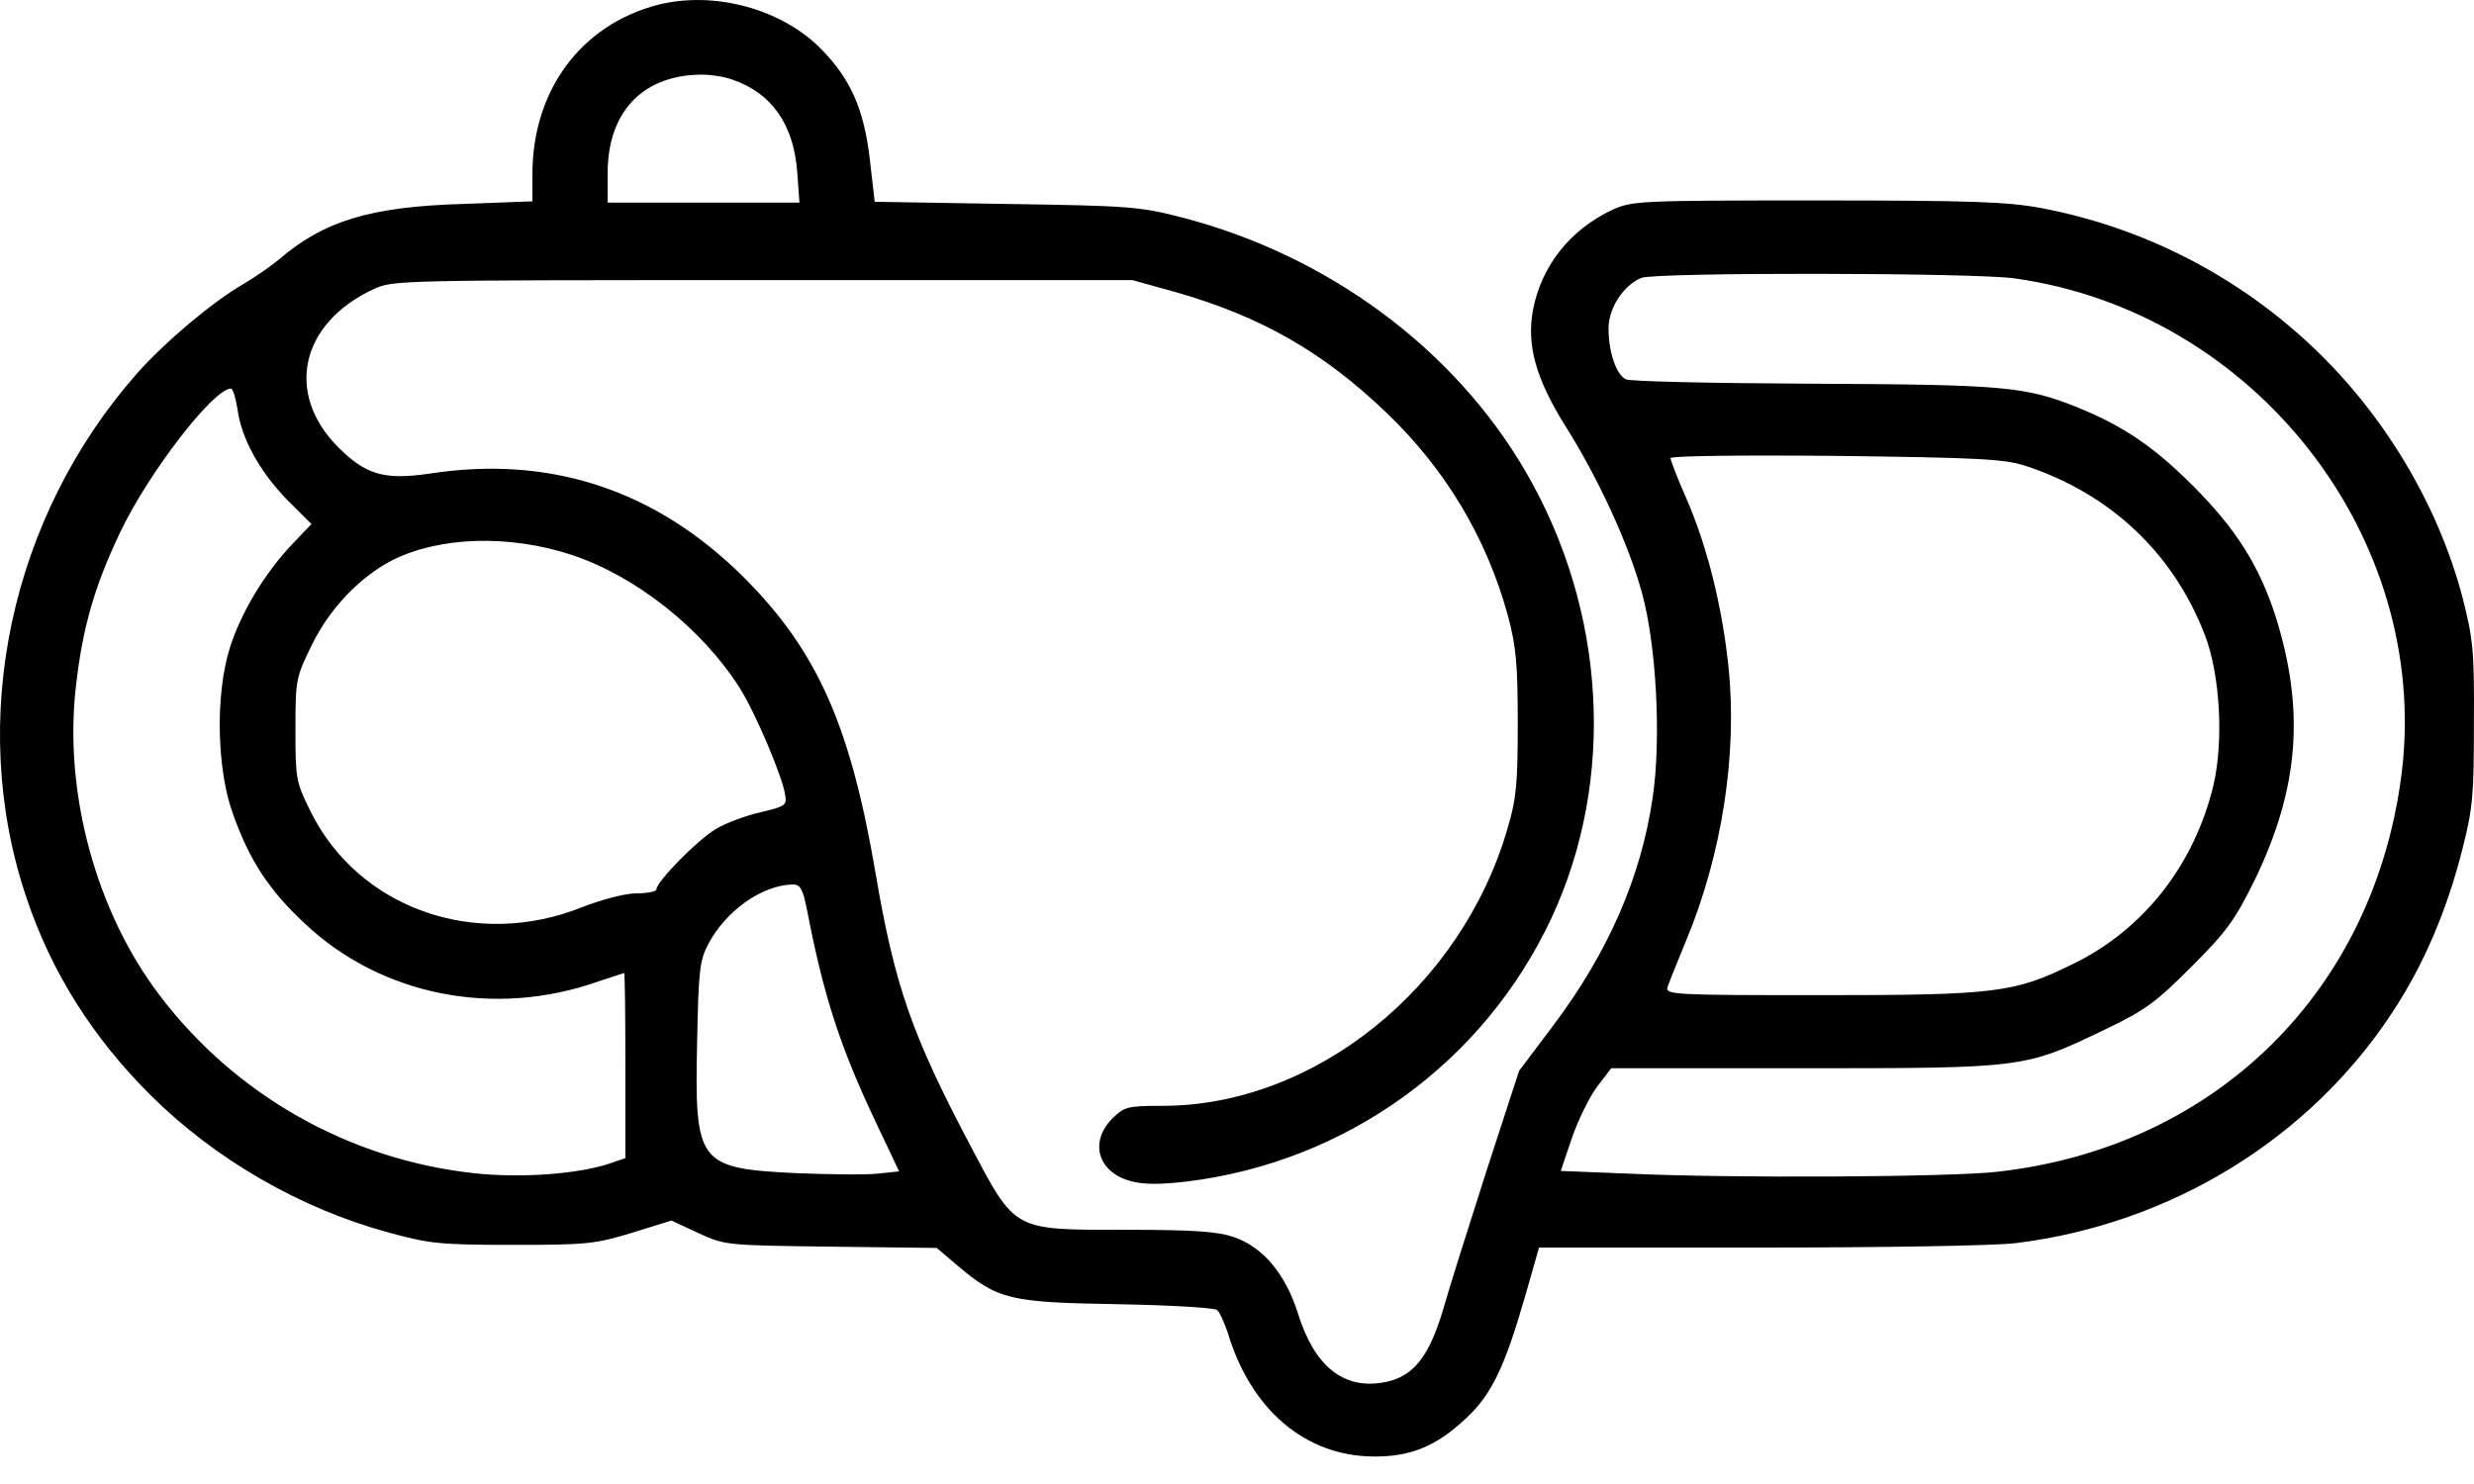 <svg width="50" height="30" viewBox="0 0 50 30" fill="none" xmlns="http://www.w3.org/2000/svg">
<path d="M13.302 0.096C11.744 0.498 10.76 1.823 10.76 3.524V4.07L9.355 4.123C7.493 4.177 6.544 4.463 5.631 5.251C5.47 5.385 5.157 5.6 4.933 5.734C4.307 6.092 3.349 6.898 2.767 7.551C0.207 10.46 -0.67 14.559 0.529 18.131C1.031 19.643 1.872 20.977 3.053 22.149C4.351 23.438 6.07 24.432 7.851 24.915C8.665 25.139 8.88 25.166 10.357 25.166C11.87 25.166 12.022 25.148 12.765 24.924L13.57 24.674L14.107 24.924C14.653 25.175 14.662 25.175 16.792 25.202L18.932 25.228L19.343 25.578C20.167 26.276 20.408 26.329 22.574 26.365C23.631 26.383 24.544 26.437 24.597 26.482C24.651 26.526 24.74 26.732 24.812 26.938C25.277 28.495 26.378 29.435 27.757 29.444C28.5 29.453 29.028 29.238 29.627 28.674C30.146 28.191 30.406 27.645 30.818 26.222L31.104 25.22H35.544C38.077 25.22 40.314 25.184 40.744 25.13C43.867 24.745 46.669 23.027 48.343 20.476C48.978 19.518 49.453 18.408 49.766 17.164C49.981 16.323 49.998 16.054 49.998 14.613C50.008 13.154 49.981 12.913 49.766 12.071C49.274 10.21 48.2 8.402 46.749 7.023C45.219 5.573 43.322 4.598 41.245 4.204C40.565 4.079 39.831 4.052 36.716 4.052C33.127 4.052 32.984 4.061 32.59 4.24C31.731 4.642 31.149 5.376 30.979 6.28C30.854 6.987 31.041 7.65 31.623 8.59C32.303 9.664 32.912 10.997 33.181 11.973C33.476 13.029 33.575 14.935 33.404 16.099C33.172 17.728 32.5 19.259 31.382 20.744L30.701 21.648L30.039 23.68C29.681 24.799 29.278 26.07 29.153 26.517C28.866 27.457 28.544 27.851 27.945 27.949C27.148 28.084 26.566 27.618 26.235 26.562C25.985 25.756 25.519 25.202 24.928 25.005C24.606 24.897 24.132 24.861 22.771 24.861C20.453 24.861 20.534 24.906 19.603 23.143C18.43 20.923 18.081 19.921 17.696 17.656C17.186 14.658 16.515 13.154 15.029 11.668C13.257 9.905 11.127 9.198 8.683 9.574C7.77 9.708 7.394 9.601 6.831 9.037C5.757 7.954 6.07 6.54 7.538 5.851C7.94 5.663 7.994 5.663 15.414 5.663H22.888L23.756 5.904C25.483 6.397 26.736 7.113 28.016 8.339C29.216 9.485 30.048 10.881 30.478 12.456C30.639 13.065 30.674 13.414 30.674 14.613C30.674 15.83 30.648 16.144 30.469 16.743C29.538 19.966 26.566 22.355 23.496 22.355C22.78 22.355 22.727 22.373 22.476 22.615C22.011 23.089 22.189 23.698 22.852 23.877C23.111 23.948 23.434 23.948 23.98 23.886C27.211 23.492 29.985 21.487 31.355 18.56C32.661 15.759 32.465 12.34 30.836 9.538C29.386 7.041 26.826 5.153 23.872 4.392C23.04 4.177 22.807 4.159 20.328 4.123L17.678 4.079L17.58 3.228C17.464 2.217 17.195 1.608 16.613 1.009C15.817 0.185 14.447 -0.191 13.302 0.096ZM14.796 1.608C15.593 1.877 16.041 2.512 16.112 3.479L16.157 4.096H14.215H12.281V3.497C12.281 2.279 12.971 1.537 14.125 1.51C14.331 1.501 14.626 1.546 14.796 1.608ZM40.708 5.627C45.559 6.298 49.121 10.845 48.54 15.616C47.994 20.028 44.78 23.197 40.359 23.689C39.401 23.796 34.989 23.823 32.894 23.725L31.543 23.671L31.767 23.009C31.892 22.642 32.124 22.176 32.277 21.97L32.563 21.595H36.456C40.914 21.595 40.914 21.595 42.534 20.816C43.357 20.422 43.563 20.27 44.288 19.545C45.004 18.829 45.165 18.605 45.568 17.791C46.463 15.938 46.588 14.363 45.989 12.456C45.658 11.436 45.192 10.693 44.324 9.825C43.527 9.028 42.919 8.616 41.997 8.24C40.932 7.811 40.511 7.775 36.636 7.757C34.64 7.748 32.939 7.712 32.858 7.668C32.661 7.569 32.509 7.113 32.509 6.638C32.509 6.227 32.814 5.761 33.172 5.618C33.449 5.502 39.894 5.511 40.708 5.627ZM4.799 8.267C4.879 8.867 5.246 9.529 5.801 10.102L6.294 10.594L5.918 10.988C5.354 11.579 4.87 12.384 4.647 13.092C4.351 14.023 4.378 15.526 4.7 16.43C5.032 17.379 5.434 17.997 6.168 18.677C7.708 20.127 9.999 20.583 12.093 19.84C12.371 19.751 12.604 19.67 12.613 19.67C12.63 19.67 12.639 20.512 12.639 21.541V23.412L12.353 23.51C11.717 23.734 10.527 23.823 9.569 23.716C7.054 23.438 4.754 22.14 3.224 20.118C1.944 18.435 1.29 16.036 1.532 13.897C1.666 12.689 1.908 11.857 2.427 10.764C3 9.556 4.315 7.856 4.665 7.856C4.709 7.856 4.763 8.044 4.799 8.267ZM40.923 9.413C42.65 9.977 43.93 11.185 44.566 12.85C44.87 13.655 44.941 14.971 44.736 15.866C44.351 17.477 43.331 18.784 41.907 19.482C40.708 20.073 40.341 20.118 36.77 20.118C33.843 20.118 33.655 20.109 33.7 19.957C33.727 19.876 33.897 19.446 34.076 19.017C34.801 17.28 35.114 15.24 34.935 13.503C34.81 12.277 34.505 11.051 34.085 10.084C33.906 9.681 33.762 9.306 33.762 9.261C33.762 9.216 35.159 9.198 37.101 9.216C39.992 9.252 40.493 9.279 40.923 9.413ZM11.565 11.221C12.854 11.651 14.188 12.707 14.949 13.906C15.262 14.398 15.826 15.723 15.87 16.081C15.906 16.278 15.862 16.305 15.369 16.421C15.083 16.484 14.671 16.636 14.465 16.761C14.098 16.976 13.266 17.826 13.266 17.979C13.266 18.023 13.087 18.059 12.872 18.059C12.639 18.059 12.192 18.175 11.771 18.337C9.614 19.205 7.233 18.363 6.267 16.385C5.98 15.804 5.971 15.732 5.971 14.747C5.971 13.736 5.98 13.7 6.302 13.038C6.66 12.304 7.269 11.668 7.923 11.328C8.88 10.845 10.294 10.8 11.565 11.221ZM16.309 18.39C16.64 20.109 16.971 21.147 17.696 22.677L18.171 23.68L17.75 23.725C17.526 23.752 16.774 23.743 16.085 23.716C14.107 23.617 14.036 23.528 14.089 21.067C14.116 19.616 14.143 19.411 14.313 19.088C14.671 18.408 15.396 17.898 16.014 17.88C16.175 17.88 16.22 17.952 16.309 18.39Z" fill="black"/>
</svg>

